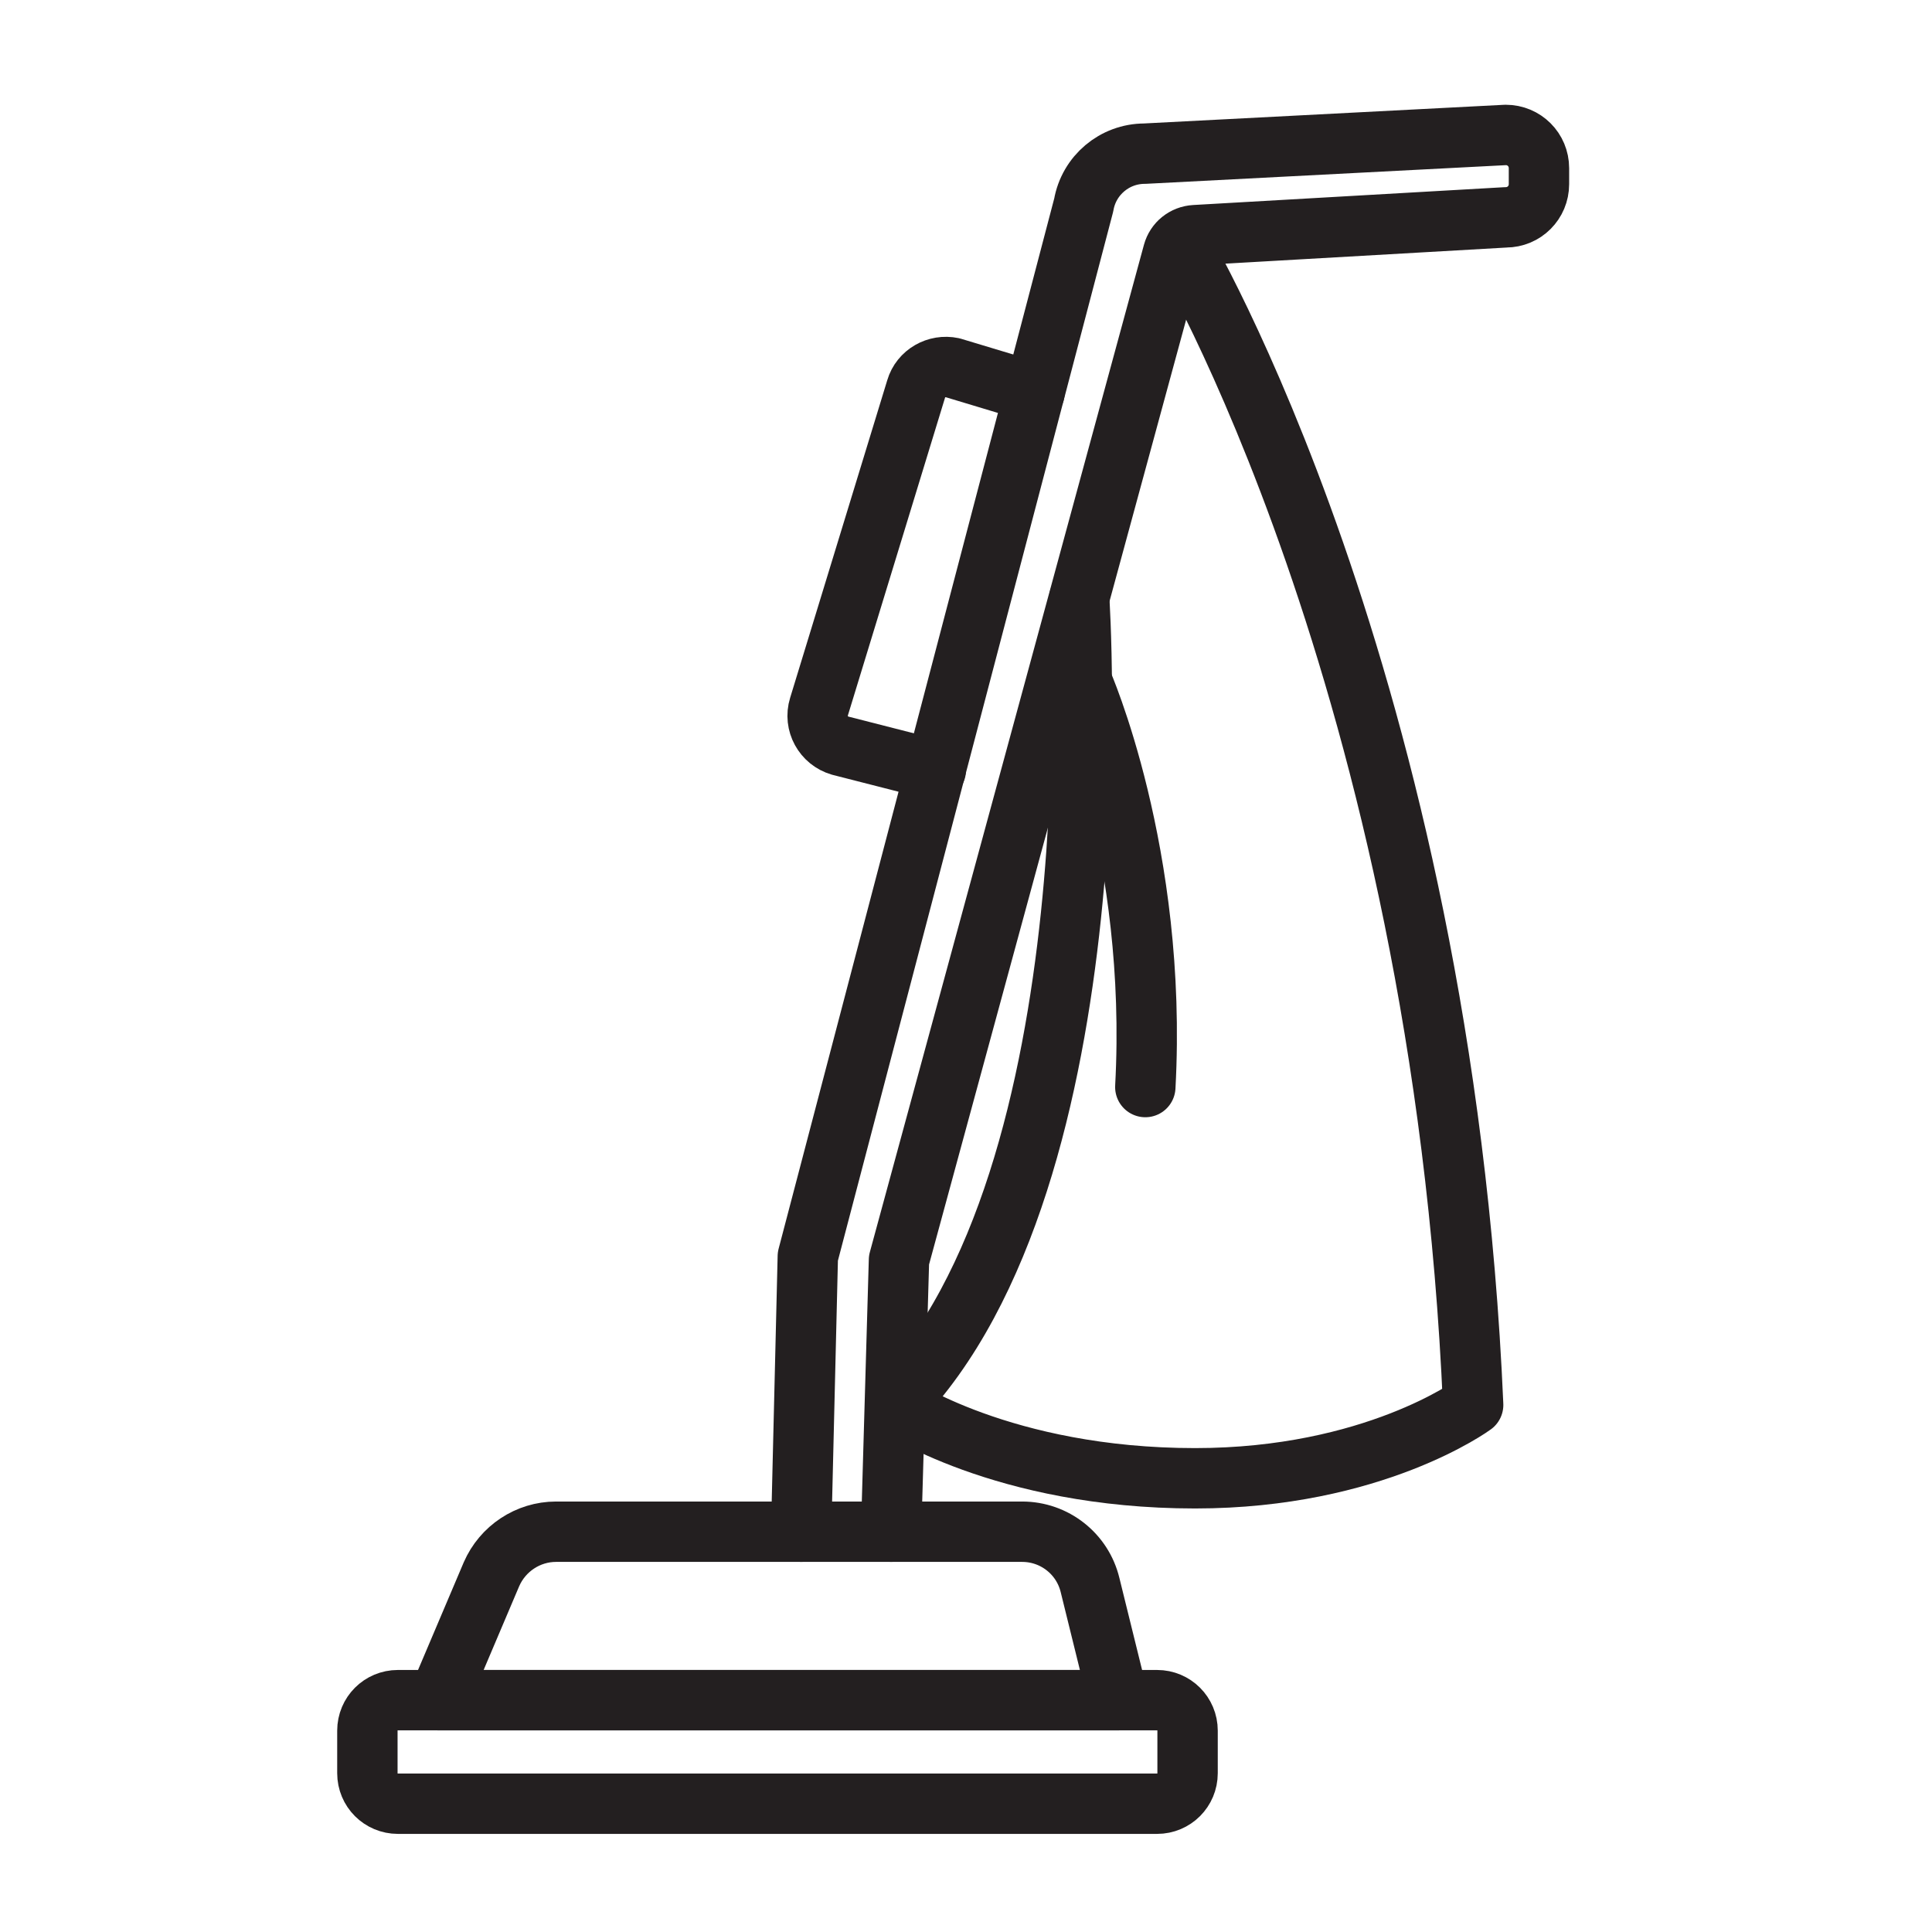 <?xml version="1.0" encoding="UTF-8"?>
<!-- Generator: Adobe Illustrator 25.4.1, SVG Export Plug-In . SVG Version: 6.00 Build 0)  -->
<svg xmlns="http://www.w3.org/2000/svg" xmlns:xlink="http://www.w3.org/1999/xlink" version="1.1" id="Layer_1" x="0px" y="0px" viewBox="0 0 64 64" style="enable-background:new 0 0 64 64;" xml:space="preserve">
<style type="text/css">
	.st0{fill:none;stroke:#231F20;stroke-width:2;stroke-linecap:round;stroke-linejoin:round;stroke-miterlimit:10;}
</style>
<g>
	<path class="st0" d="M16.28,52.15l-1.77,4.17h22.54l-0.94-3.81c-0.25-1.04-1.18-1.77-2.25-1.77H18.42   C17.49,50.74,16.65,51.3,16.28,52.15z"></path>
	<path class="st0" d="M38.33,56.32H13.18c-0.56,0-1.01,0.45-1.01,1.01v1.41c0,0.56,0.45,1.01,1.01,1.01h25.15   c0.56,0,1.01-0.45,1.01-1.01v-1.41C39.34,56.77,38.89,56.32,38.33,56.32z"></path>
	<path class="st0" d="M26.54,50.74l0.22-9.12L35.9,6.79c0.17-0.98,1.02-1.7,2.02-1.7l11.96-0.62c0.61,0,1.1,0.49,1.1,1.1v0.53   c0,0.61-0.49,1.1-1.1,1.1l-10.3,0.59c-0.34,0.02-0.63,0.25-0.72,0.58l-9.08,33.37l-0.26,9"></path>
	<path class="st0" d="M35.75,19.84c0,0,1.3,19.11-6.1,26.69c0,0,3.56,2.44,9.94,2.44c5.91,0,9.21-2.43,9.21-2.43   c-1.04-23.99-9.73-38.51-9.73-38.51"></path>
	<path class="st0" d="M34.27,13l-2.72-0.82c-0.52-0.11-1.05,0.19-1.2,0.7l-3.22,10.53c-0.17,0.55,0.15,1.13,0.7,1.29l3.17,0.81"></path>
	<path class="st0" d="M35.83,22.56c0,0,2.53,5.71,2.11,13.45"></path>
</g>
</svg>
